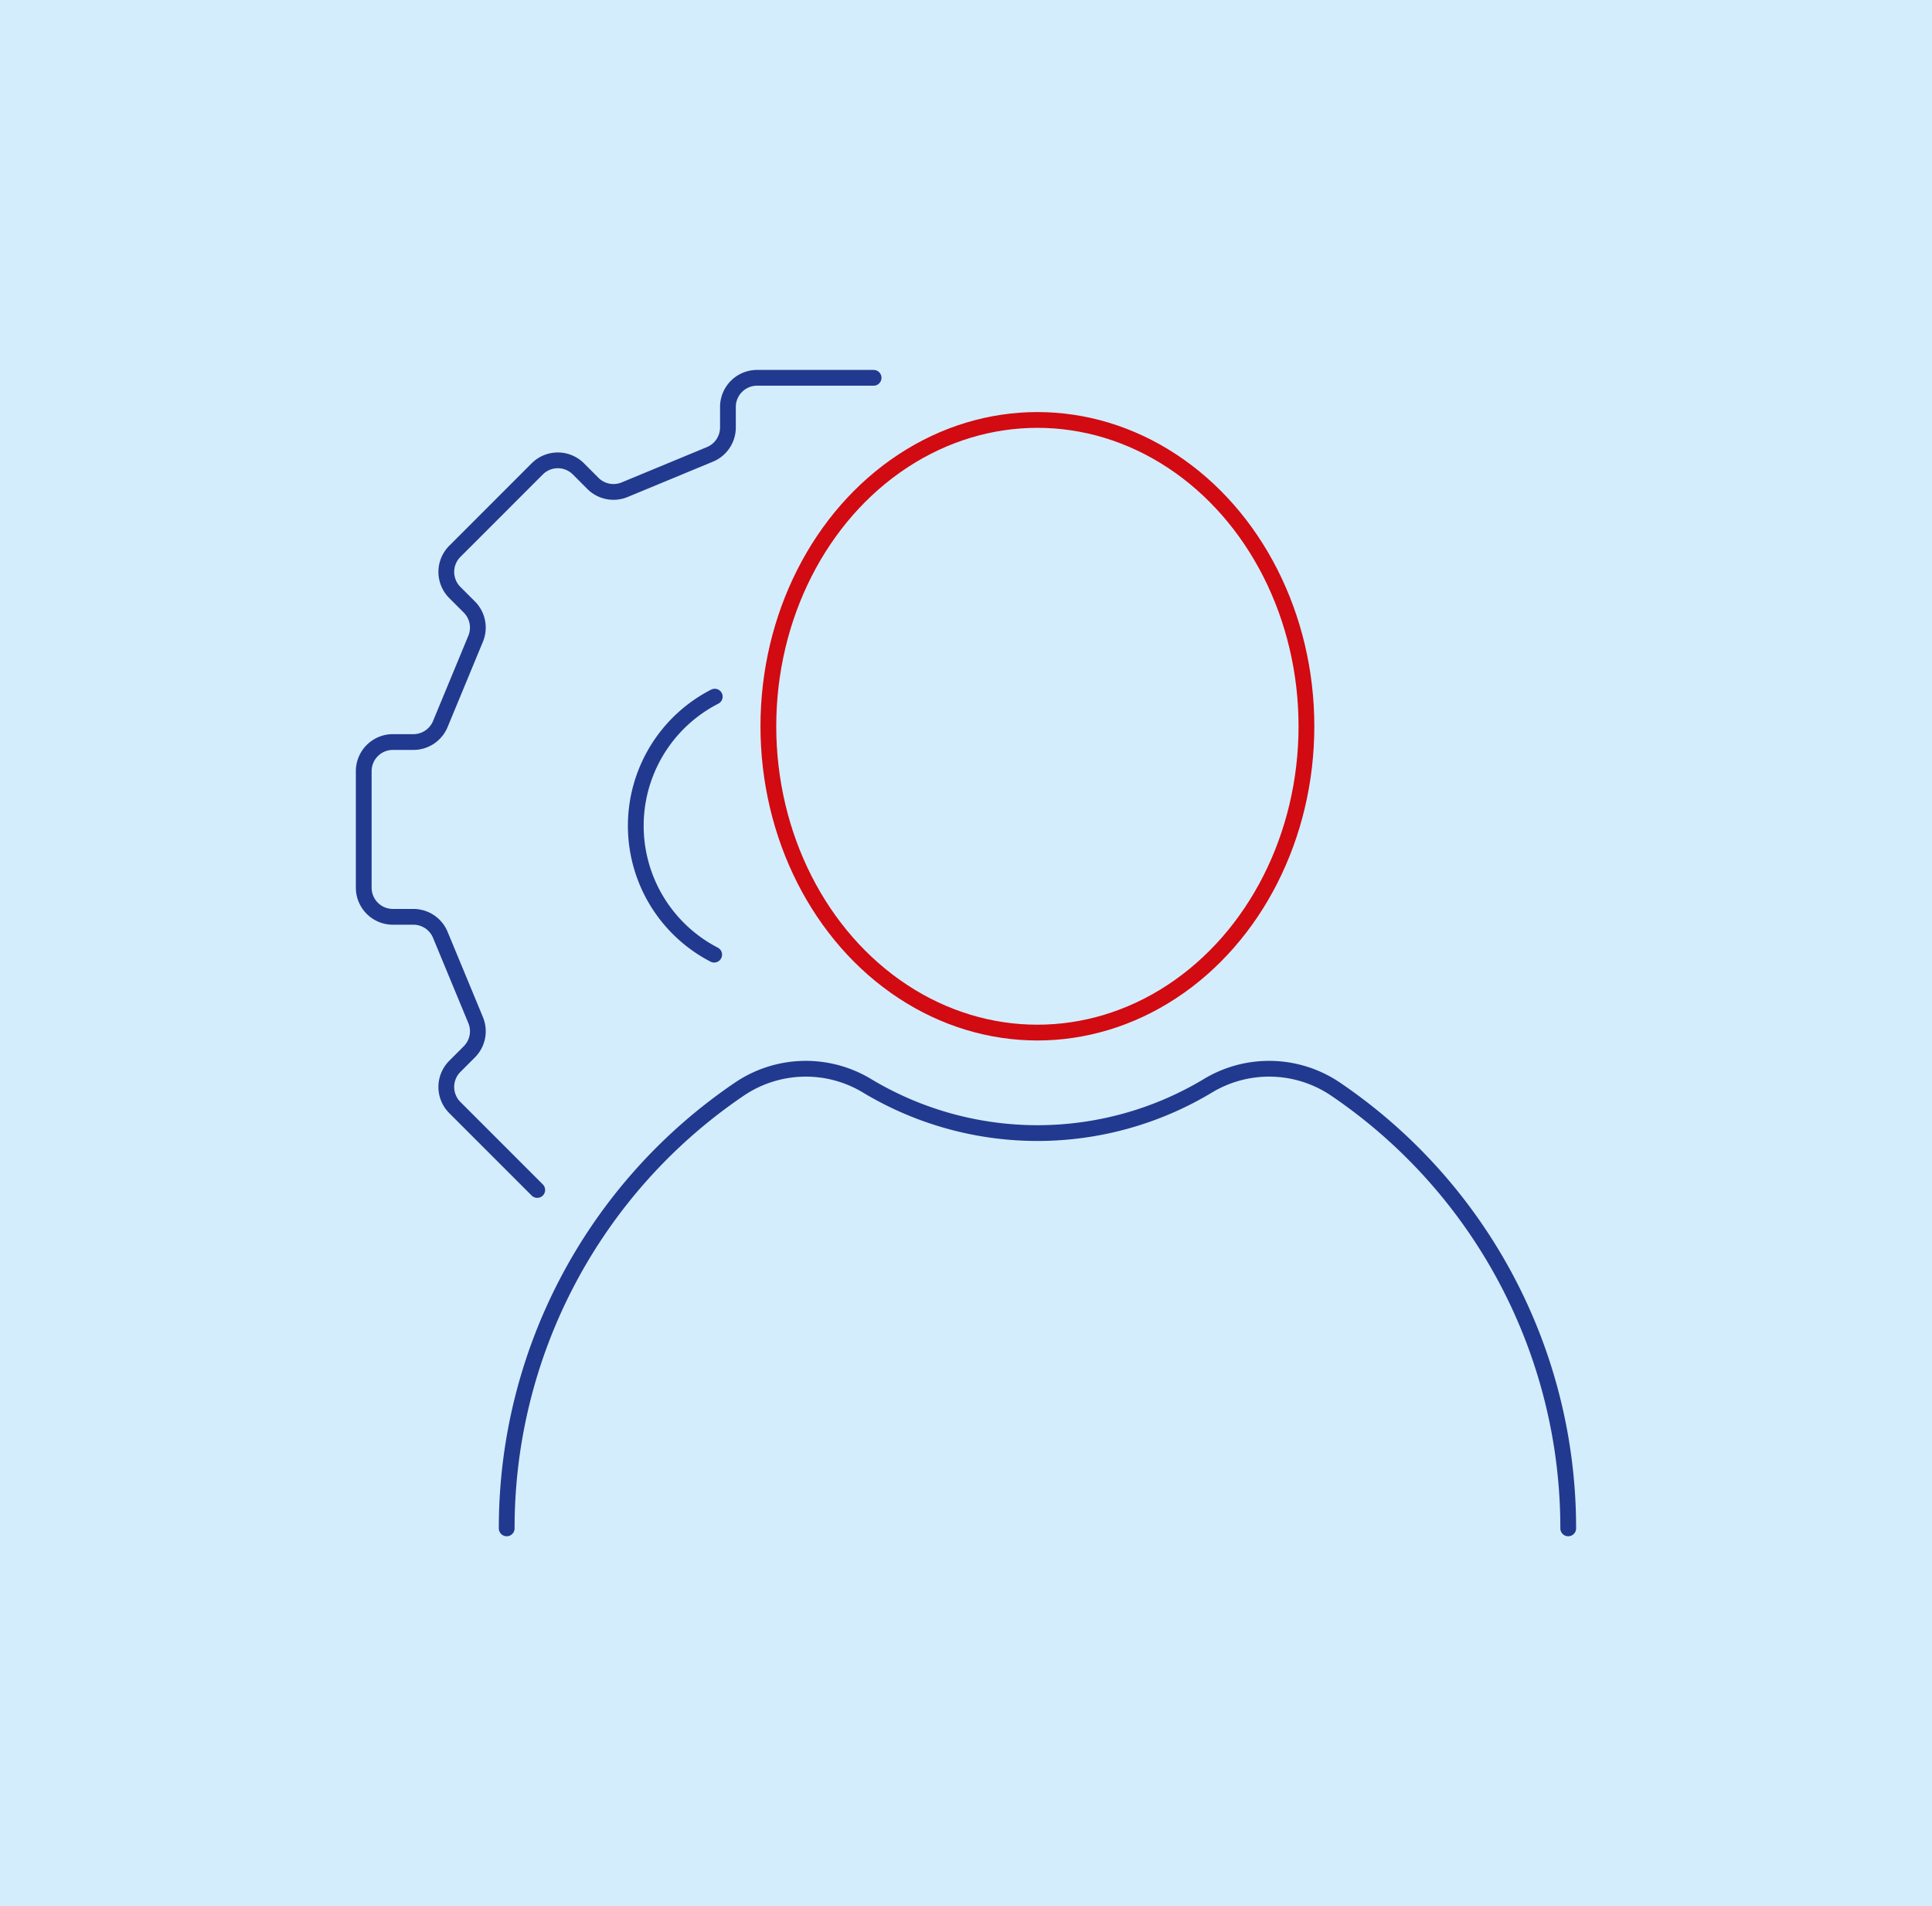 <svg id="Group_401" data-name="Group 401" xmlns="http://www.w3.org/2000/svg" xmlns:xlink="http://www.w3.org/1999/xlink" width="91.89" height="90.652" viewBox="0 0 91.89 90.652">
  <defs>
    <clipPath id="clip-path">
      <rect id="Rectangle_325" data-name="Rectangle 325" width="91.89" height="90.652" fill="none"/>
    </clipPath>
  </defs>
  <rect id="Rectangle_324" data-name="Rectangle 324" width="91.89" height="90.652" fill="#d3edfc"/>
  <g id="Group_402" data-name="Group 402">
    <g id="Group_401-2" data-name="Group 401" clip-path="url(#clip-path)">
      <ellipse id="Ellipse_30" data-name="Ellipse 30" cx="12.796" cy="14.567" rx="12.796" ry="14.567" transform="translate(36.545 19.971)" fill="none" stroke="#d20a11" stroke-linecap="round" stroke-linejoin="round" stroke-width="0.75"/>
      <path id="Path_604" data-name="Path 604" d="M33.995,33.129a6.9,6.9,0,0,0-.027,12.27M41.55,17.967H36.007a1.386,1.386,0,0,0-1.385,1.386v.975a1.387,1.387,0,0,1-.856,1.28l-4.056,1.68a1.387,1.387,0,0,1-1.51-.3l-.689-.69a1.385,1.385,0,0,0-1.959,0l-3.919,3.92a1.385,1.385,0,0,0,0,1.959l.689.689a1.386,1.386,0,0,1,.3,1.51l-1.68,4.057a1.386,1.386,0,0,1-1.28.855h-.974A1.385,1.385,0,0,0,17.3,36.674v5.542A1.386,1.386,0,0,0,18.688,43.6h.974a1.385,1.385,0,0,1,1.28.855l1.68,4.056a1.385,1.385,0,0,1-.3,1.51l-.689.69a1.385,1.385,0,0,0,0,1.959l3.919,3.919M24.1,72.682A25.21,25.21,0,0,1,35.193,51.776a5.635,5.635,0,0,1,6.065-.129,15.733,15.733,0,0,0,16.172,0,5.636,5.636,0,0,1,6.066.129A25.212,25.212,0,0,1,74.588,72.682" transform="translate(0 0)" fill="none" stroke="#213a8f" stroke-linecap="round" stroke-linejoin="round" stroke-width="0.75"/>
    </g>
  </g>
</svg>

